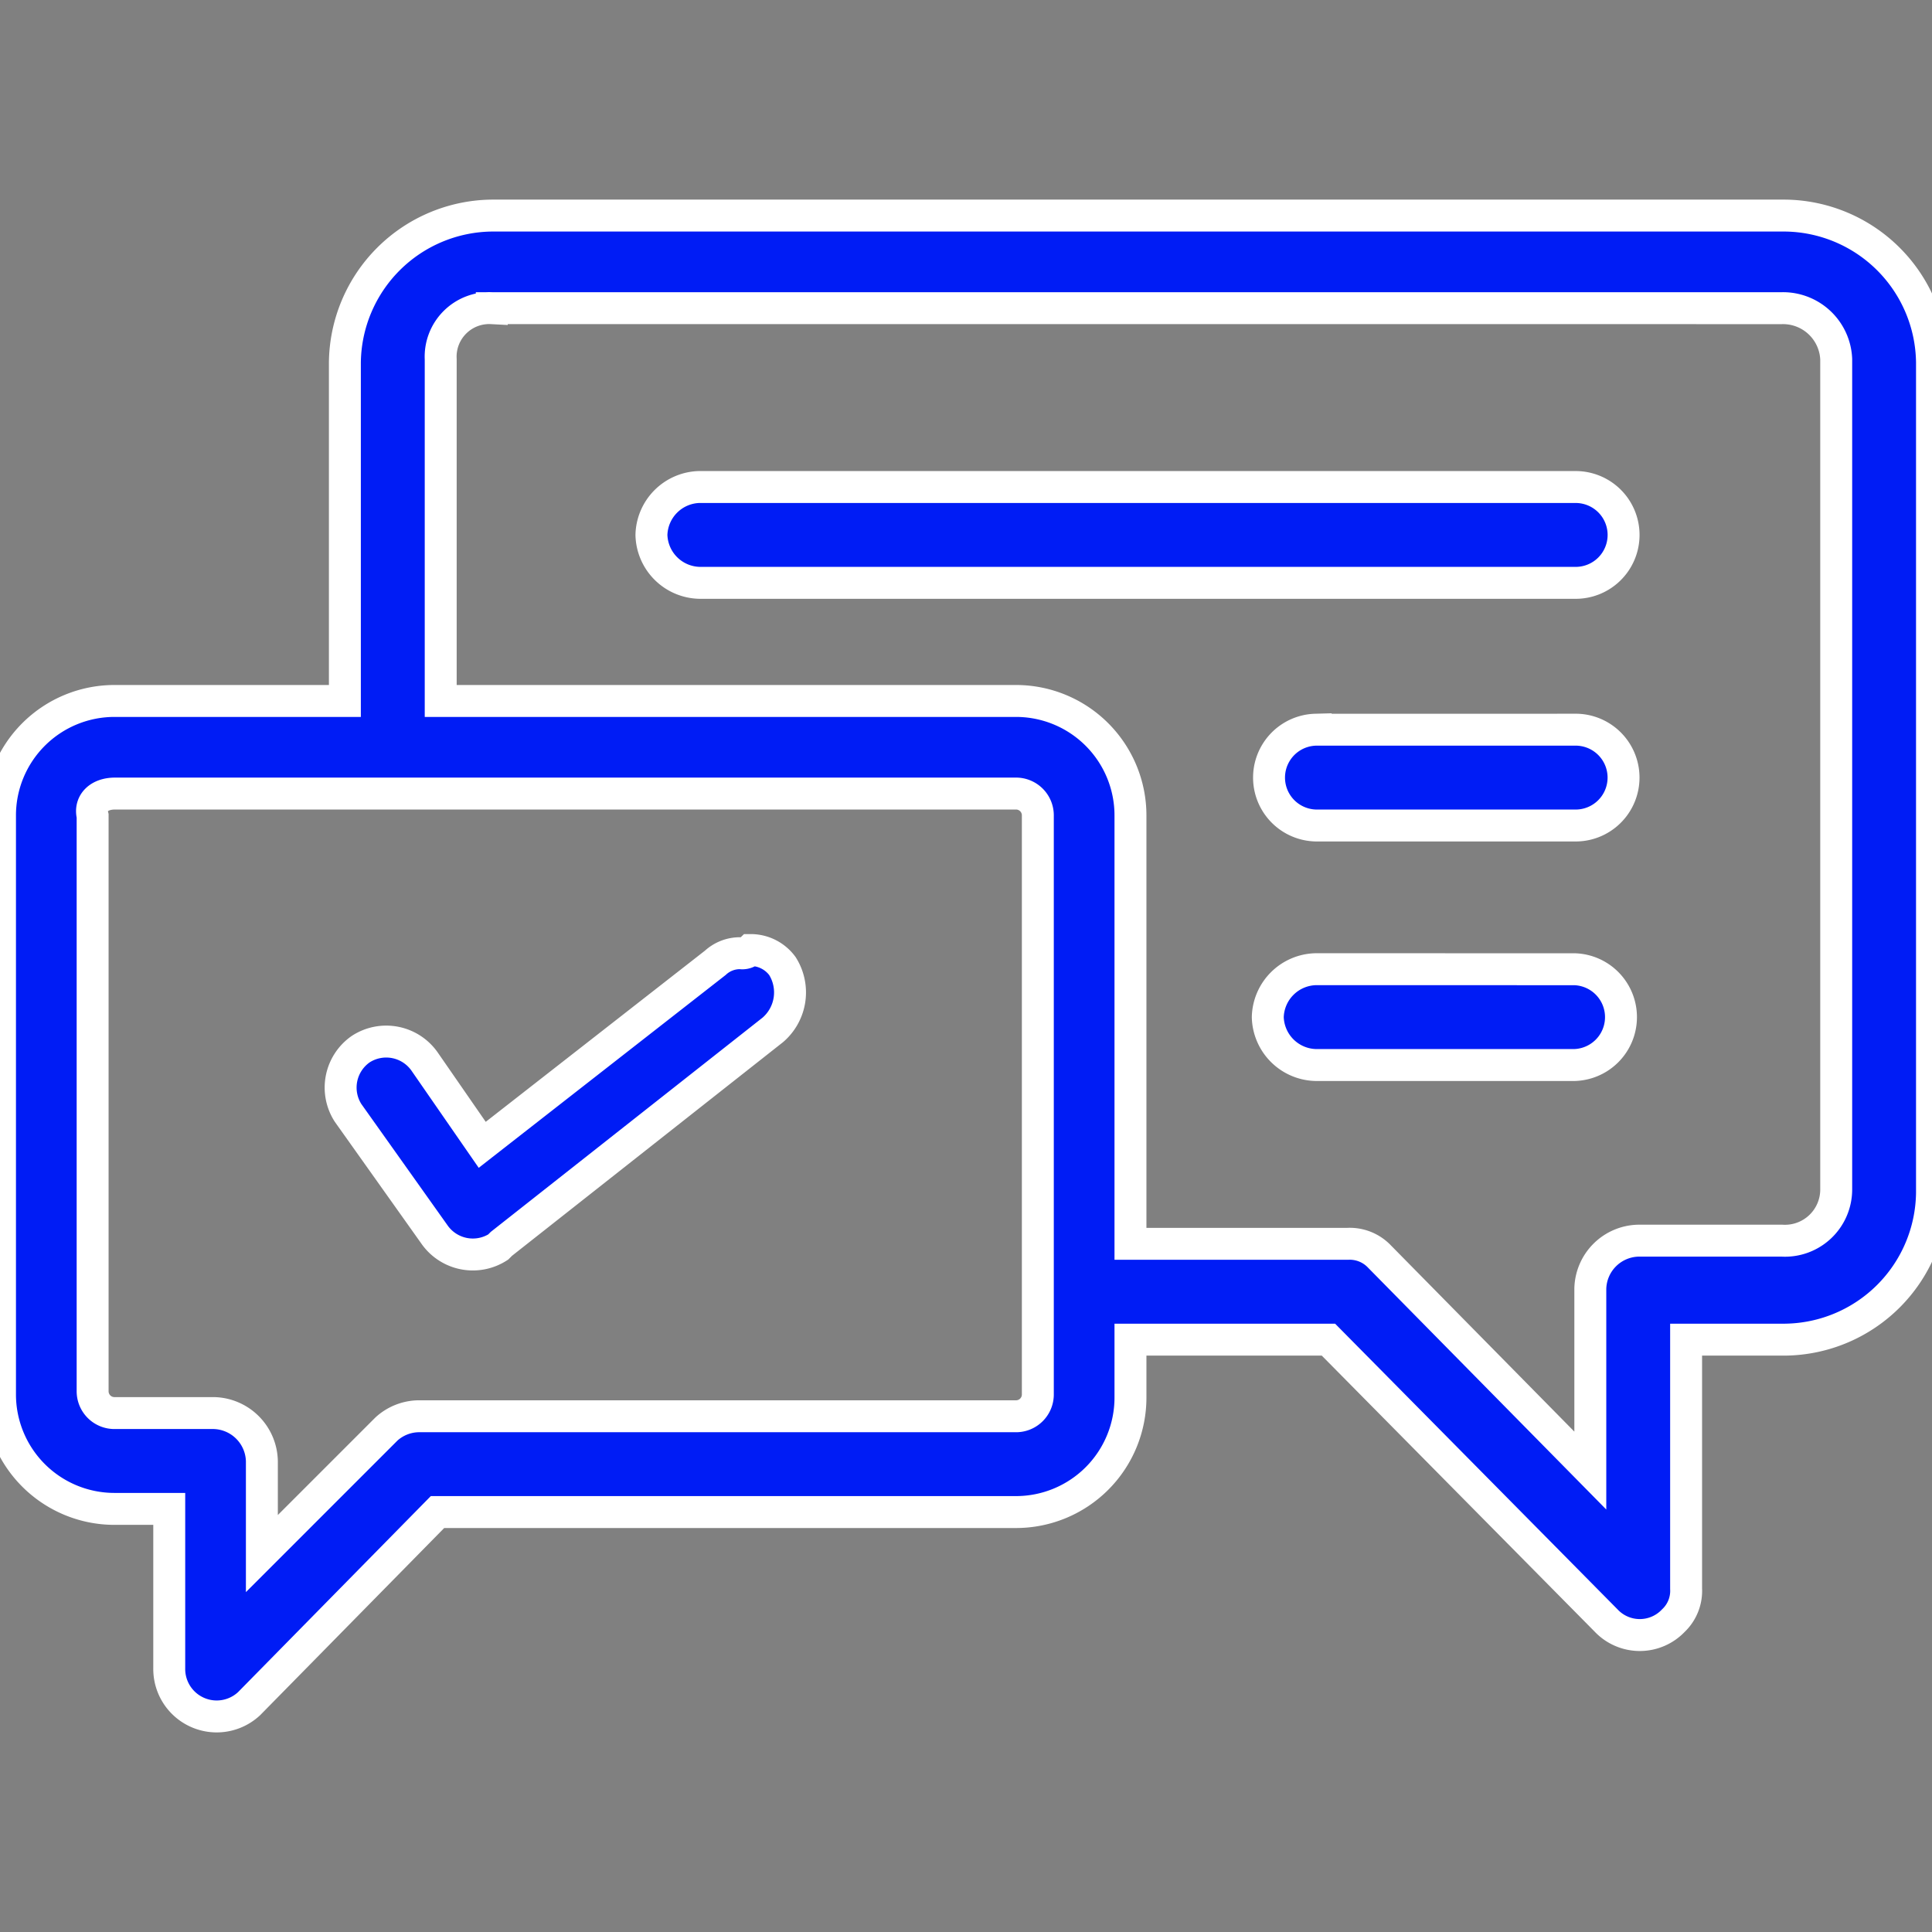 <?xml version="1.0" encoding="utf-8"?><svg xmlns="http://www.w3.org/2000/svg" xmlns:xlink="http://www.w3.org/1999/xlink" width="55" height="55" viewBox="0 0 55 55">
  <rect x="0" y="0" width="55" height="55" fill="#808080" stroke="none"/>
  <defs>
    <clipPath id="clip-path">
      <rect id="Rectangle_26" data-name="Rectangle 26" width="55" height="55" transform="translate(739 1565)" fill="#001cf5" stroke="#fff" stroke-width="1"/>
    </clipPath>
  </defs>
  <g id="Mask_Group_3" data-name="Mask Group 3" transform="translate(-739 -1565)" clip-path="url(#clip-path)">
    <g id="clear-communication" transform="translate(721.364 1546.864)">
      <path id="Path_17" data-name="Path 17" d="M31.636,24.273a4.23,4.23,0,0,0-4.182,4.182v9.636H20.909a3.259,3.259,0,0,0-3.273,3.273V57.818a3.259,3.259,0,0,0,3.273,3.273h1.545v4.545a1.351,1.351,0,0,0,2.273,1l5.364-5.455H46.545a3.259,3.259,0,0,0,3.273-3.273V56.273h5.636l7.909,8a1.318,1.318,0,0,0,1.909,0,1.167,1.167,0,0,0,.364-.909V56.273h2.818a4.23,4.23,0,0,0,4.182-4.182V28.455a4.23,4.23,0,0,0-4.182-4.182Zm0,2.636H68.364a1.515,1.515,0,0,1,1.545,1.455V52a1.459,1.459,0,0,1-1.545,1.455H64.273a1.4,1.4,0,0,0-1.364,1.364h0V60l-6-6.091A1.167,1.167,0,0,0,56,53.545H49.818V41.364a3.259,3.259,0,0,0-3.273-3.273H30.182V28.364A1.383,1.383,0,0,1,31.636,26.909ZM37.545,32a1.4,1.4,0,0,0-1.364,1.364h0a1.4,1.4,0,0,0,1.364,1.364H62.455a1.364,1.364,0,1,0,0-2.727Zm17.545,6.909a1.364,1.364,0,0,0,0,2.727h7.364a1.364,1.364,0,1,0,0-2.727ZM20.909,40.727H46.545a.621.621,0,0,1,.636.636V57.818a.621.621,0,0,1-.636.636h-17a1.389,1.389,0,0,0-.909.364l-3.545,3.545V59.727a1.4,1.4,0,0,0-1.364-1.364H20.909a.621.621,0,0,1-.636-.636V41.364C20.182,41,20.455,40.727,20.909,40.727Zm17.818,4.545a1.032,1.032,0,0,0-.727.273l-6.636,5.182-1.636-2.364A1.333,1.333,0,0,0,27.909,48h0a1.333,1.333,0,0,0-.364,1.818L30,53.273a1.333,1.333,0,0,0,1.818.364l.091-.091,7.727-6.091a1.406,1.406,0,0,0,.273-1.818h0A1.119,1.119,0,0,0,39,45.182a.334.334,0,0,1-.273.091Zm16.364.455a1.4,1.4,0,0,0-1.364,1.364h0a1.4,1.4,0,0,0,1.364,1.364h7.364a1.364,1.364,0,0,0,0-2.727Z" fill="#001cf5" stroke="#fff" stroke-width="0.909"/>
    </g>
  </g>
</svg>
